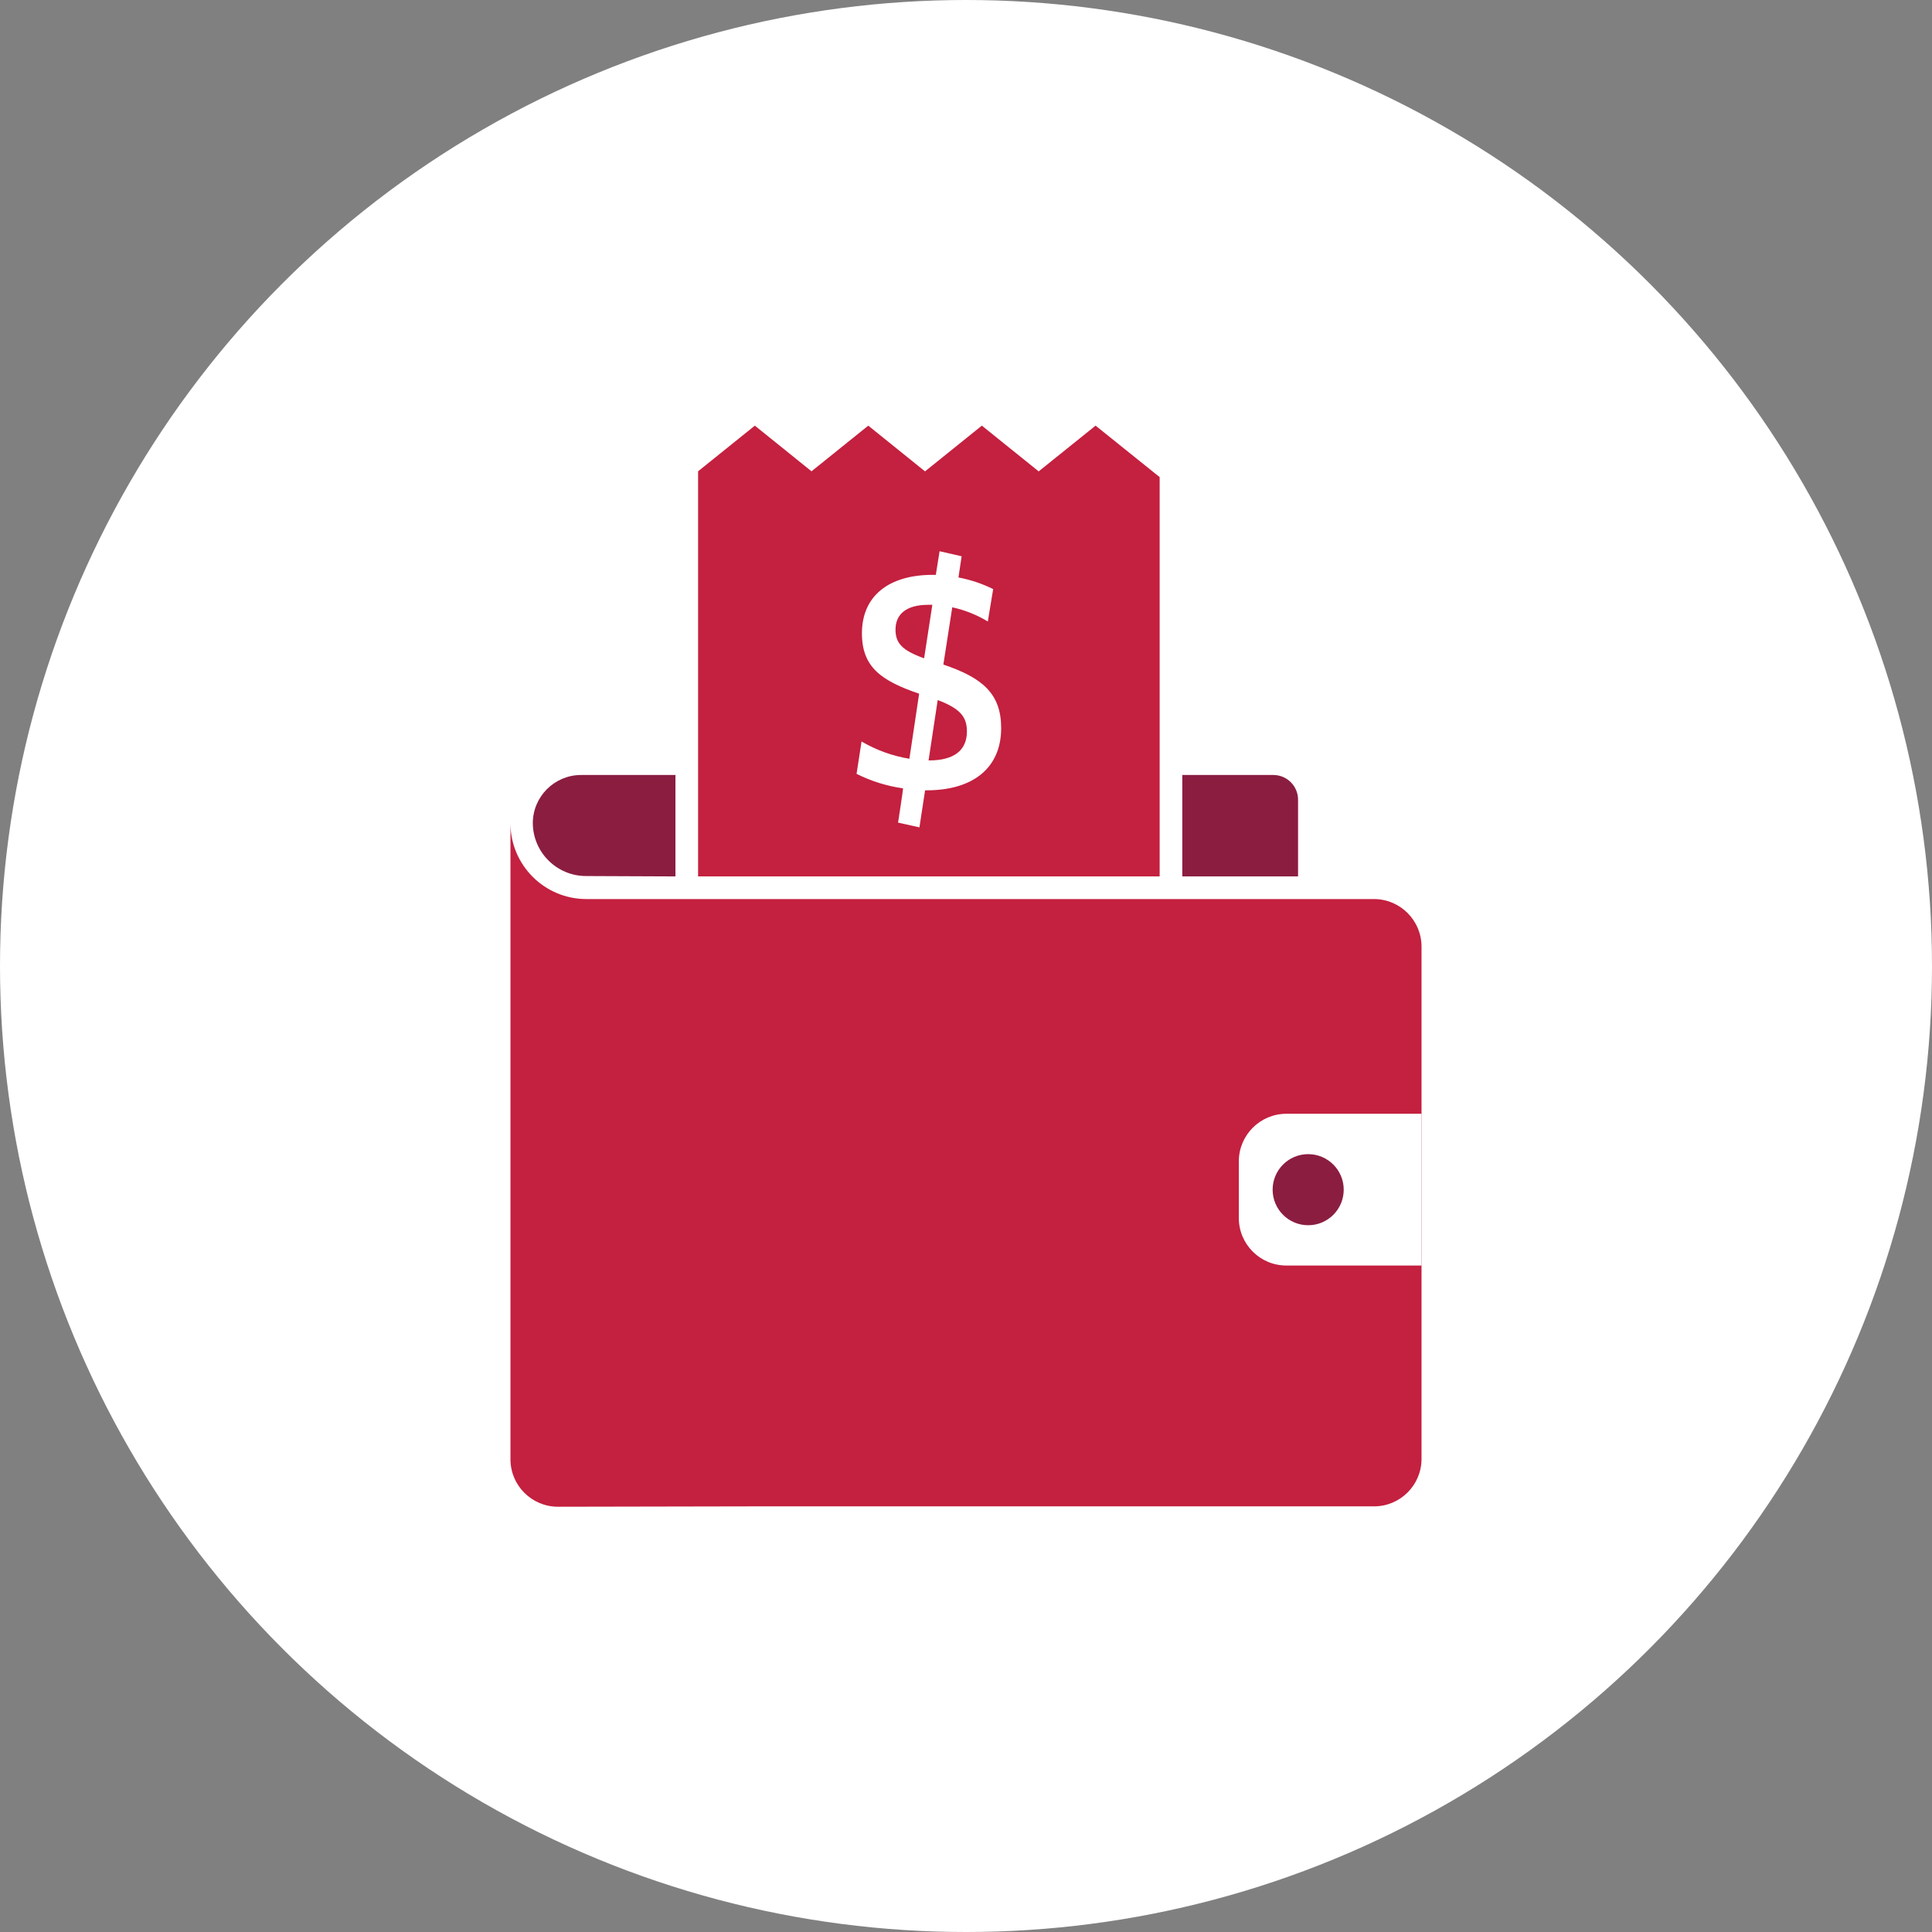 <?xml version="1.0" encoding="UTF-8"?>
<svg width="256px" height="256px" viewBox="0 0 256 256" version="1.1" xmlns="http://www.w3.org/2000/svg" xmlns:xlink="http://www.w3.org/1999/xlink">
    <rect x="0" y="0" width="256" height="256" fill="#808080" stroke="none"/>
    <!-- Generator: Sketch 56.3 (81716) - https://sketch.com -->
    <title>Icons/Illustrative/currency/bills-256x256</title>
    <desc>Created with Sketch.</desc>
    <g id="Icons/Illustrative/currency/bills-256x256" stroke="none" stroke-width="1" fill="none" fill-rule="evenodd">
        <g id="Icons/Illustrative/Oval-White" fill="#FFFFFF">
            <circle id="Oval" cx="128" cy="128" r="128"></circle>
        </g>
        <g id="Group" transform="translate(67, 56)" fill-rule="nonzero">
            <g id="Layer_1">
                <polygon id="Path" fill="#C4203F" points="86.66 7.22 78.17 0.4 70.63 6.46 63.1 0.4 55.57 6.46 48.05 0.4 40.53 6.45 33.02 0.4 25.5 6.45 25.5 60.13 86.66 60.13"></polygon>
                <path d="M101.76,46.69 L89.66,46.69 L89.66,60.13 L105,60.13 L105,50 C105.017,48.192 103.568,46.712 101.76,46.69 L101.76,46.69 Z" id="Path" fill="#8B1D41"></path>
                <path d="M22.5,60.13 L22.5,46.69 L10,46.69 C6.469,46.69 3.606,49.549 3.6,53.08 C3.633,56.956 6.784,60.08 10.66,60.08 L22.5,60.13 Z" id="Path" fill="#8B1D41"></path>
                <path d="M64.6,22.06 L63.89,26.35 C62.434,25.47 60.842,24.835 59.18,24.47 L58,32.06 C63.2,33.81 65.66,35.93 65.66,40.47 C65.66,45.84 61.83,48.72 55.79,48.72 L55.58,48.72 L54.83,53.63 L52,53 C52,53 52.7,48.46 52.66,48.46 C50.516,48.159 48.435,47.511 46.5,46.54 L47.16,42.25 C49.114,43.398 51.264,44.174 53.5,44.54 L54.79,35.92 C49.79,34.21 47.21,32.42 47.21,27.92 C47.21,22.92 50.83,20.17 56.58,20.17 L57,20.17 L57.5,17.04 L60.42,17.71 L60,20.52 C61.597,20.817 63.146,21.335 64.6,22.06 L64.6,22.06 Z M56,24.14 C53.08,24.14 51.66,25.39 51.66,27.43 C51.66,29.23 52.54,30.18 55.45,31.23 L56.54,24.14 L56,24.14 Z M56.12,44.76 C59.45,44.76 61.12,43.39 61.12,40.93 C61.12,39.1 60.37,37.93 57.25,36.76 L56.04,44.76 L56.12,44.76 Z" id="Shape" fill="#FFFFFF"></path>
                <path d="M32.79,143.6 L115.07,143.6 C118.54,143.6 121.354,140.79 121.36,137.32 L121.36,69.42 C121.349,65.951 118.539,63.141 115.07,63.13 L10.7,63.13 C5.167,63.13 0.673,58.663 0.64,53.13 L0.64,137.37 C0.646,140.84 3.46,143.65 6.93,143.65 L32.79,143.6 Z" id="Path" fill="#C4203F"></path>
                <path d="M121.36,91.58 L103.44,91.58 C99.975,91.591 97.166,94.395 97.15,97.86 L97.15,105.41 C97.161,108.878 99.972,111.685 103.44,111.69 L121.36,111.69" id="Path" fill="#FFFFFF"></path>
                <circle id="Oval" fill="#8B1D41" cx="106.34" cy="101.64" r="4.71"></circle>
            </g>
        </g>
    </g>
</svg>